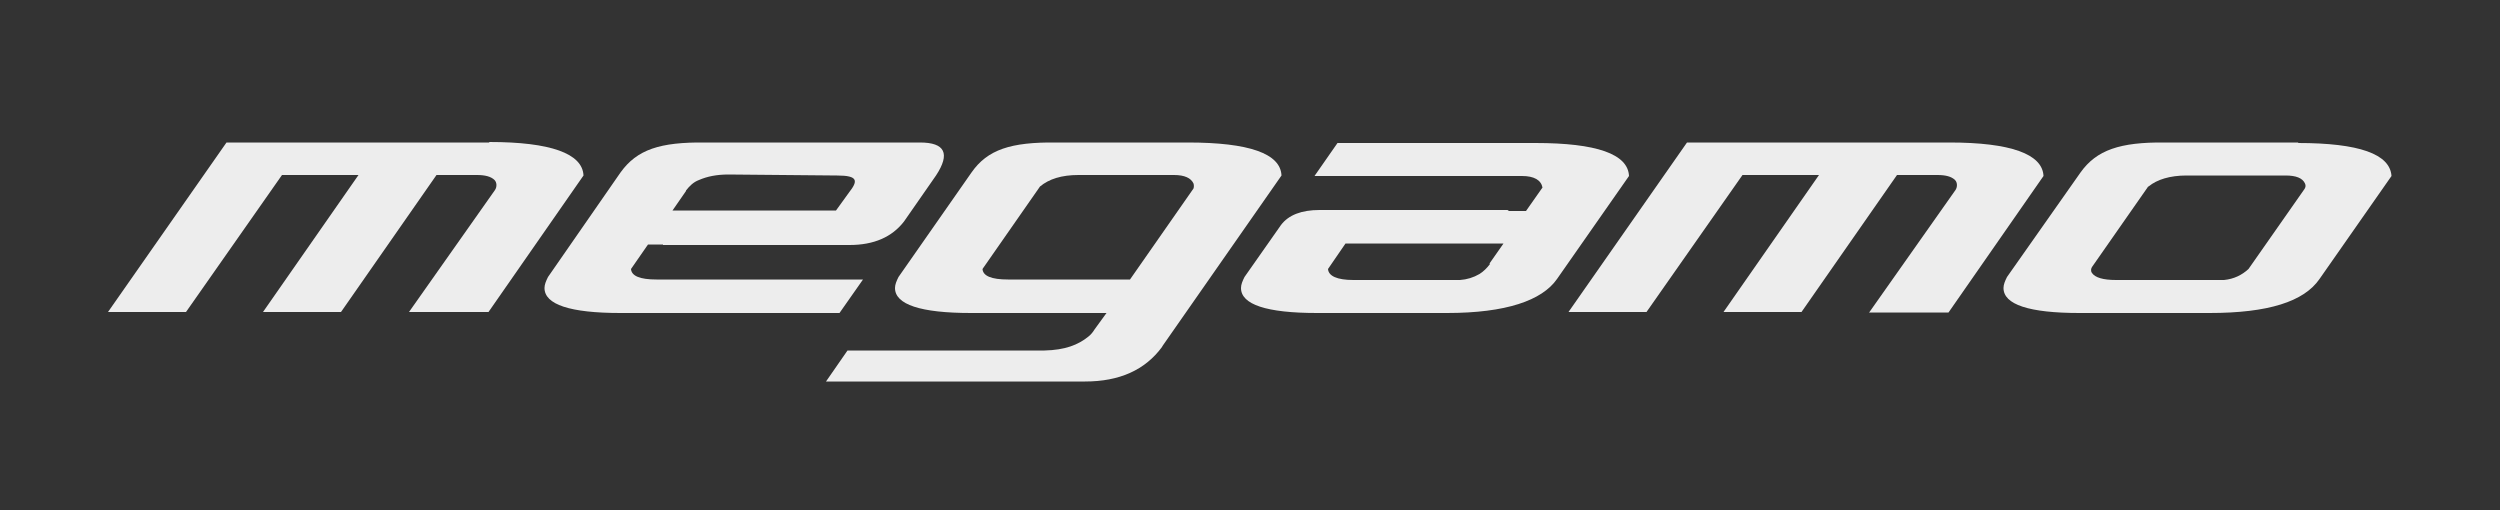 <?xml version="1.0" encoding="UTF-8"?>
<svg id="Capa_1" xmlns="http://www.w3.org/2000/svg" version="1.1" viewBox="0 0 500 102">
  <rect x="0" y="0" width="500" height="102" fill="#333333" stroke="none"/>
  <!-- Generator: Adobe Illustrator 29.6.1, SVG Export Plug-In . SVG Version: 2.1.1 Build 9)  -->
  <defs>
    <style>
      .st0 {
        fill: #ededed;
      }
    </style>
  </defs>
  <path class="st0" d="M301.8,42h-37.9c-3.6,0-6.2,1-7.7,3l-7.3,10.4c-.4.8-.7,1.5-.7,2.2,0,3.3,5.1,5,15.2,5h26c11.8,0,19-2.5,22-6.8l14.4-20.6c-.2-4.4-6.5-6.6-18.7-6.6h-39.6l-4.6,6.6h41.5c2.4,0,3.8.8,4.1,2.3l-3.3,4.7h-3.7ZM298,52.8c-.6.8-1.3,1.5-2.1,2-1.2.7-2.5,1.1-3.9,1.2h-21.3c-3.3,0-5-.8-5.1-2.2l3.5-5.1h31.6l-2.8,4Z"/>
  <path class="st0" d="M373.8,62.5h15.9l19-27.3c-.2-4.4-6.6-6.7-18.8-6.7h-52.5l-23.7,33.9h15.6l19.2-27.4h15.3l-19.1,27.4h15.6l19.1-27.4h8.1c1.6,0,2.8.3,3.5,1,.5.5.5,1.4.1,2l-17.2,24.4Z"/>
  <path class="st0" d="M459.7,28.5h-26.7c-9-.1-13.7,1.5-16.9,6l-14.7,20.9c-.4.8-.7,1.5-.7,2.2,0,3.3,5.1,5,15.2,5h26c11.8,0,18.9-2.3,22-6.8l14.4-20.6c-.3-4.4-6.5-6.6-18.7-6.6ZM460.9,37.8l-11.2,16c-1.3,1.2-2.9,2-4.9,2.2h-21.6c-2.6,0-4.2-.5-4.8-1.4-.3-.4-.2-.9,0-1.2l11.1-15.9c0,0,.1-.2.2-.2,1.7-1.4,4.3-2.2,7.6-2.2h19.8c2.1,0,3.4.5,3.9,1.6.2.4.1.8-.1,1.1Z"/>
  <path class="st0" d="M232.5,69.2l23.8-34.1c-.2-4.4-6.5-6.6-18.7-6.6h-26.4c-9-.1-13.7,1.4-16.9,6l-14.6,20.9c-.4.8-.7,1.5-.7,2.2,0,3.3,5.1,5,15.2,5h27.1c0,0-2.4,3.3-2.4,3.3-.3.5-.7,1-1.2,1.4-2.1,1.7-4.7,2.7-8.8,2.8h-39.4l-4.3,6.2h51.8c6.9,0,12-2.3,15.4-6.9ZM201.6,55.9c-3.3,0-5-.7-5.1-2.1l11.5-16.5c1.8-1.5,4.3-2.3,7.7-2.3h19.1c2.1,0,3.4.6,3.9,1.7.1.3.1.7,0,1l-12.7,18.2h-3.6c0,0-20.9,0-20.9,0Z"/>
  <path class="st0" d="M132.6,49h37.3c4.9,0,8.5-1.6,10.9-4.7l6.4-9.2c2.9-4.4,1.8-6.6-3.2-6.6h-43c-9-.1-13.6,1.4-16.9,6l-14.5,20.9c-.4.8-.7,1.5-.7,2.2,0,3.3,5.1,5,15.2,5h43.8l4.7-6.7h-41.3c-3.3,0-5-.7-5.1-2.1l3.4-4.9h3ZM137.2,38.1c.7-.9,1.5-1.7,2.6-2.1,1.6-.7,3.5-1.1,5.9-1.1l21.7.2c4.3,0,4.2,1.1,2.4,3.4l-2.6,3.6h-32.7l2.7-3.9Z"/>
  <path class="st0" d="M97.8,28.5h-52.5l-23.7,33.9h0s15.6,0,15.6,0l19.2-27.4h15.3l-19.1,27.4h15.6l19.1-27.4h8.1c1.6,0,2.8.3,3.5,1,.5.5.5,1.4.1,2l-17.2,24.4h15.9l19-27.3c-.2-4.4-6.6-6.7-18.8-6.7Z"/>
</svg>